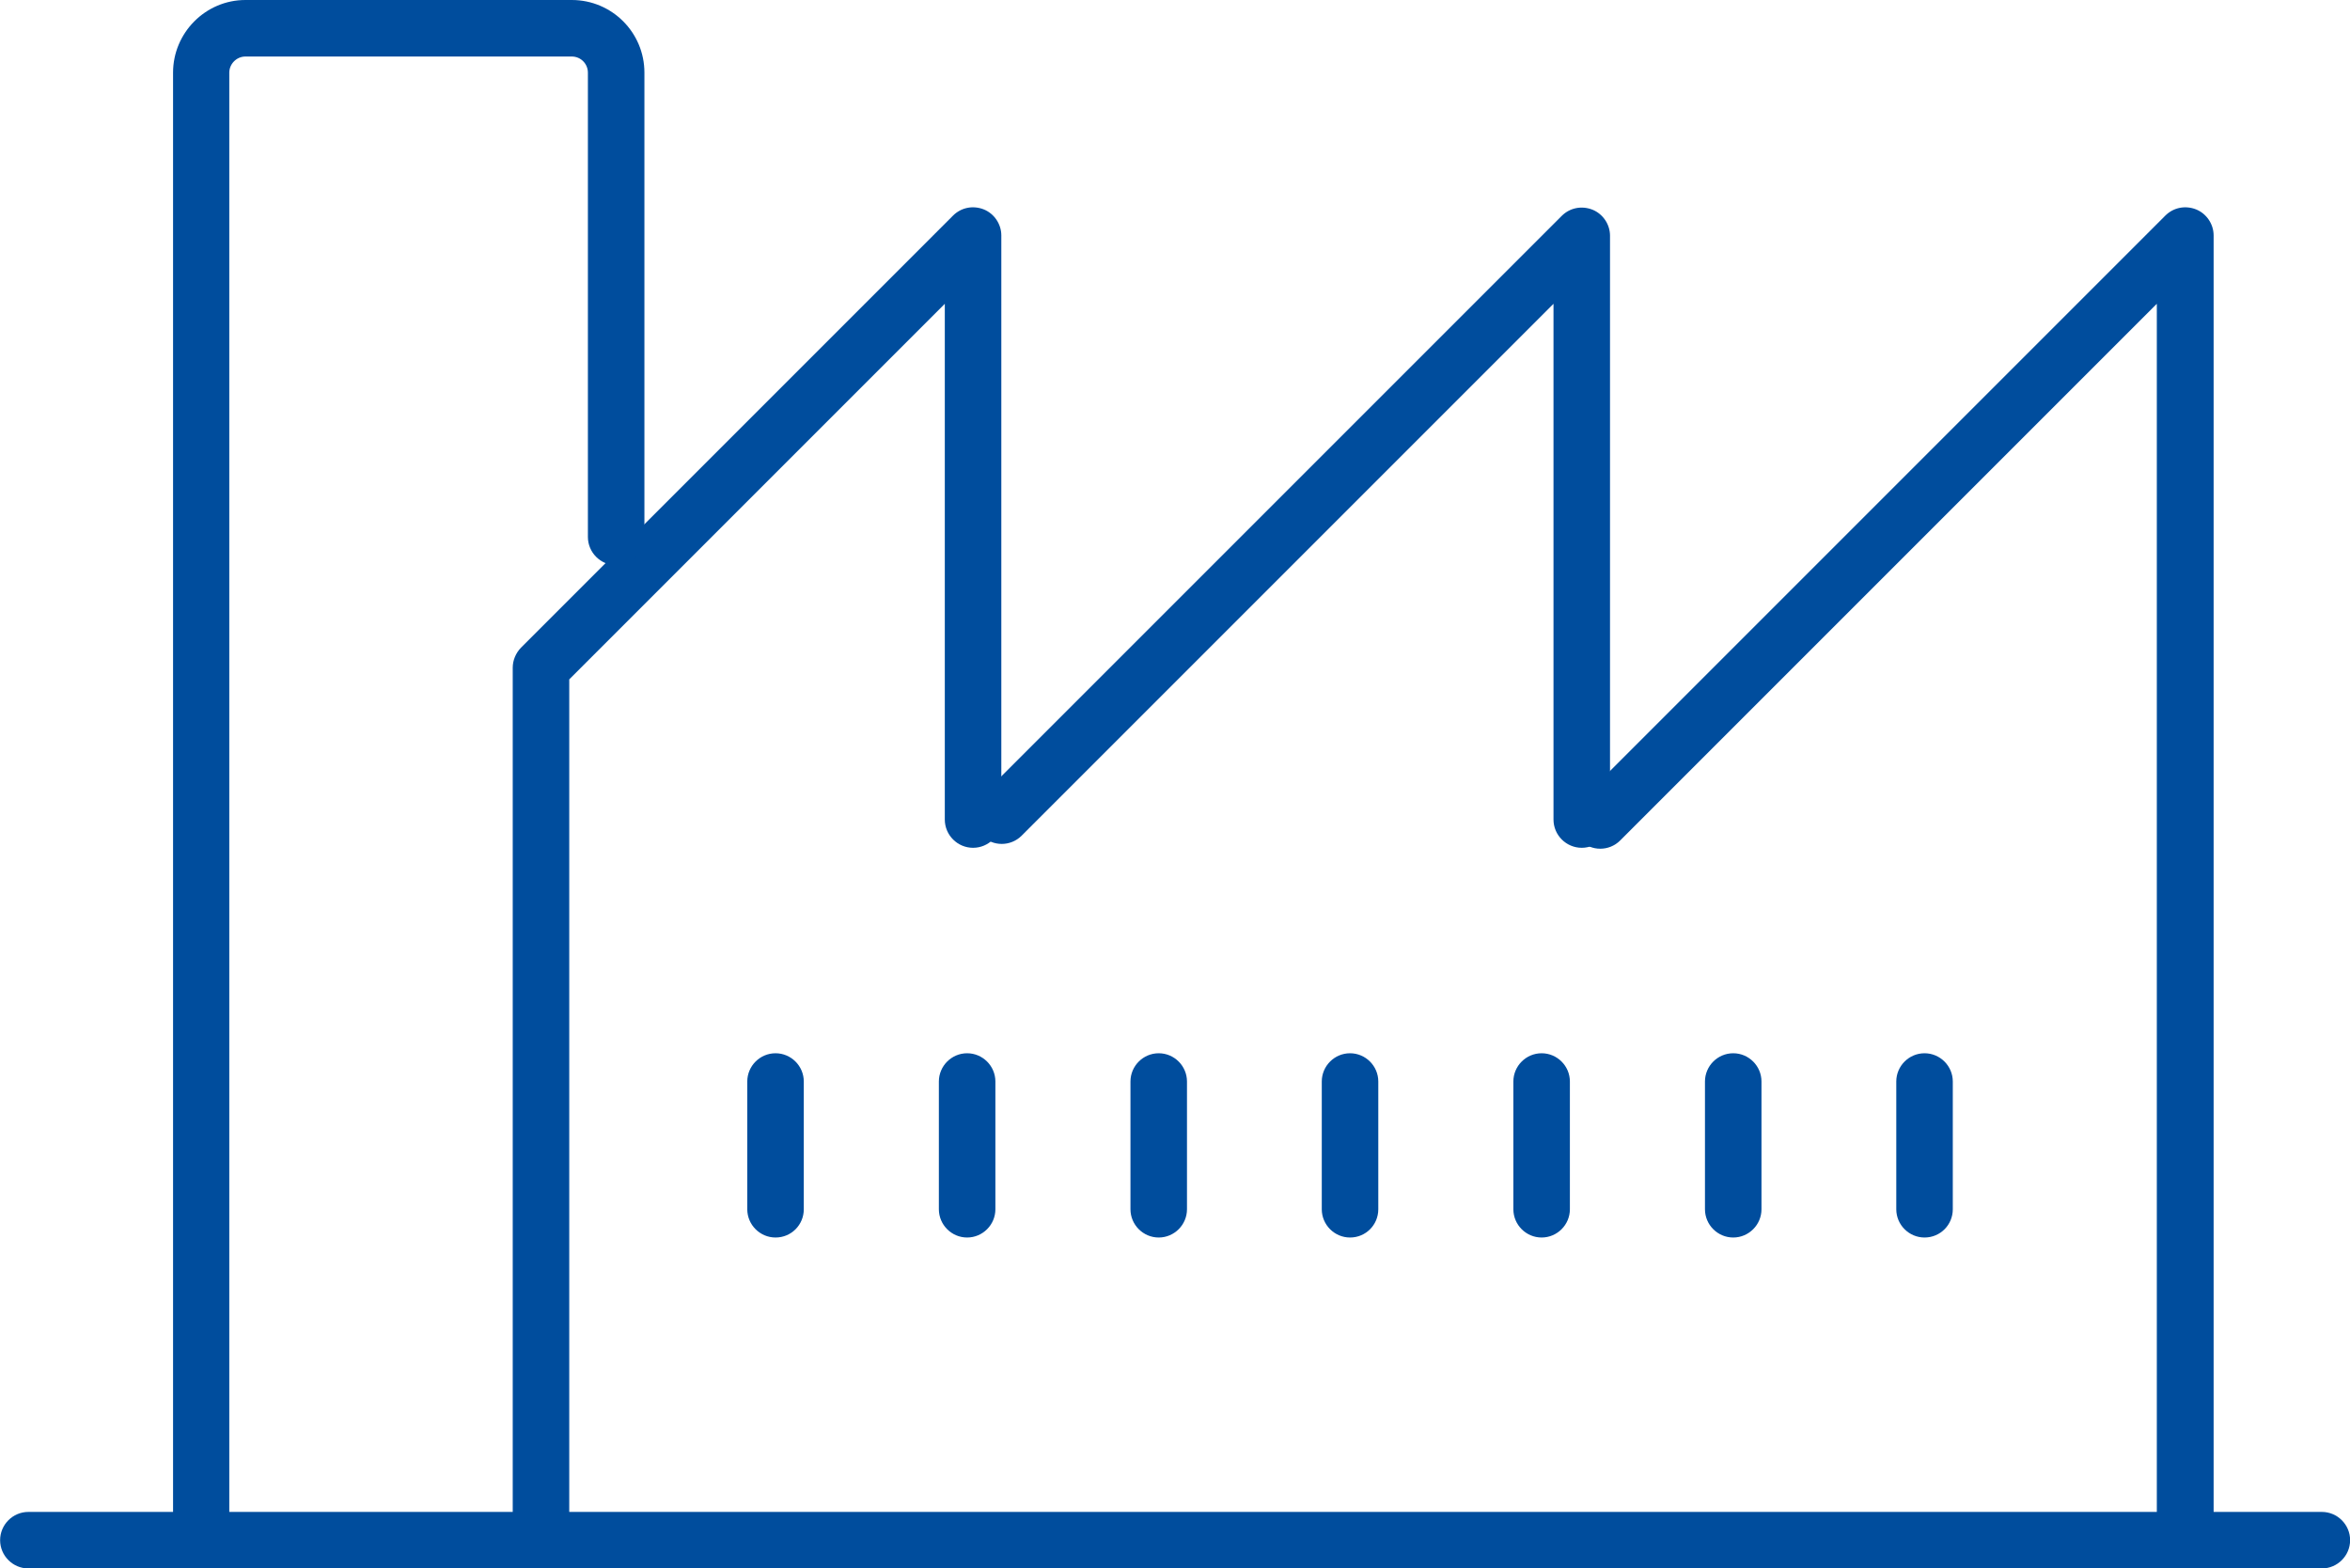<?xml version="1.0" encoding="utf-8"?>
<!-- Generator: Adobe Illustrator 25.2.0, SVG Export Plug-In . SVG Version: 6.00 Build 0)  -->
<svg version="1.1" id="レイヤー_1" xmlns="http://www.w3.org/2000/svg" xmlns:xlink="http://www.w3.org/1999/xlink" x="0px"
	 y="0px" viewBox="0 0 83.16 55.5" style="enable-background:new 0 0 83.16 55.5;" xml:space="preserve">
<style type="text/css">
	.st0{fill:#004D9D;}
	.st1{fill:none;stroke:#004D9D;stroke-width:2;stroke-linecap:round;stroke-miterlimit:10;}
</style>
<g id="グループ_74_1_" transform="translate(-161.466 -644)">
	<path class="st0" d="M243.63,699.5h-81.16c-0.55,0-1-0.45-1-1s0.45-1,1-1h81.16c0.55,0,1,0.45,1,1S244.18,699.5,243.63,699.5z"/>
	<path class="st0" d="M238.79,699.5c-0.55,0-1-0.45-1-1v-43.75l-18.99,18.99c-0.39,0.39-1.02,0.39-1.41,0s-0.39-1.02,0-1.41
		l20.7-20.7c0.29-0.29,0.71-0.37,1.09-0.22c0.37,0.15,0.62,0.52,0.62,0.92v46.16C239.79,699.05,239.34,699.5,238.79,699.5z"/>
	<path class="st0" d="M217.44,674c-0.55,0-1-0.45-1-1v-18.25l-18.82,18.82c-0.39,0.39-1.02,0.39-1.41,0s-0.39-1.02,0-1.41
		l20.52-20.52c0.29-0.29,0.71-0.37,1.09-0.22c0.37,0.15,0.62,0.52,0.62,0.92V673C218.44,673.55,217.99,674,217.44,674z"/>
	<path class="st0" d="M180.61,699.5c-0.55,0-1-0.45-1-1v-30.87c0-0.27,0.11-0.52,0.29-0.71l15.29-15.29
		c0.29-0.29,0.71-0.37,1.09-0.22c0.37,0.15,0.62,0.52,0.62,0.92V673c0,0.55-0.45,1-1,1s-1-0.45-1-1v-18.25l-13.29,13.29v30.45
		C181.61,699.05,181.16,699.5,180.61,699.5z"/>
	<path class="st0" d="M188.91,687.79c-0.55,0-1-0.45-1-1v-4.52c0-0.55,0.45-1,1-1s1,0.45,1,1v4.52
		C189.91,687.34,189.47,687.79,188.91,687.79z"/>
	<path class="st0" d="M195.69,687.79c-0.55,0-1-0.45-1-1v-4.52c0-0.55,0.45-1,1-1s1,0.45,1,1v4.52
		C196.69,687.34,196.24,687.79,195.69,687.79z"/>
	<path class="st0" d="M202.47,687.79c-0.55,0-1-0.45-1-1v-4.52c0-0.55,0.45-1,1-1s1,0.45,1,1v4.52
		C203.47,687.34,203.02,687.79,202.47,687.79z"/>
	<path class="st0" d="M209.24,687.79c-0.55,0-1-0.45-1-1v-4.52c0-0.55,0.45-1,1-1s1,0.45,1,1v4.52
		C210.24,687.34,209.8,687.79,209.24,687.79z"/>
	<path class="st0" d="M216.02,687.79c-0.55,0-1-0.45-1-1v-4.52c0-0.55,0.45-1,1-1s1,0.45,1,1v4.52
		C217.02,687.34,216.57,687.79,216.02,687.79z"/>
	<path class="st0" d="M222.8,687.79c-0.55,0-1-0.45-1-1v-4.52c0-0.55,0.45-1,1-1s1,0.45,1,1v4.52
		C223.8,687.34,223.35,687.79,222.8,687.79z"/>
	<path class="st0" d="M229.57,687.79c-0.55,0-1-0.45-1-1v-4.52c0-0.55,0.45-1,1-1s1,0.45,1,1v4.52
		C230.57,687.34,230.13,687.79,229.57,687.79z"/>
	<path class="st0" d="M168.59,699.08c-0.55,0-1-0.45-1-1v-51.51c0-1.41,1.15-2.57,2.56-2.57h11.55c1.42,0,2.57,1.15,2.57,2.57V663
		c0,0.55-0.45,1-1,1s-1-0.45-1-1v-16.43c0-0.31-0.25-0.57-0.57-0.57h-11.55c-0.31,0-0.57,0.26-0.57,0.57v51.51
		C169.59,698.64,169.14,699.08,168.59,699.08z"/>
	<path id="パス_98" class="st1" d="M179.88,698.08"/>
</g>
</svg>
